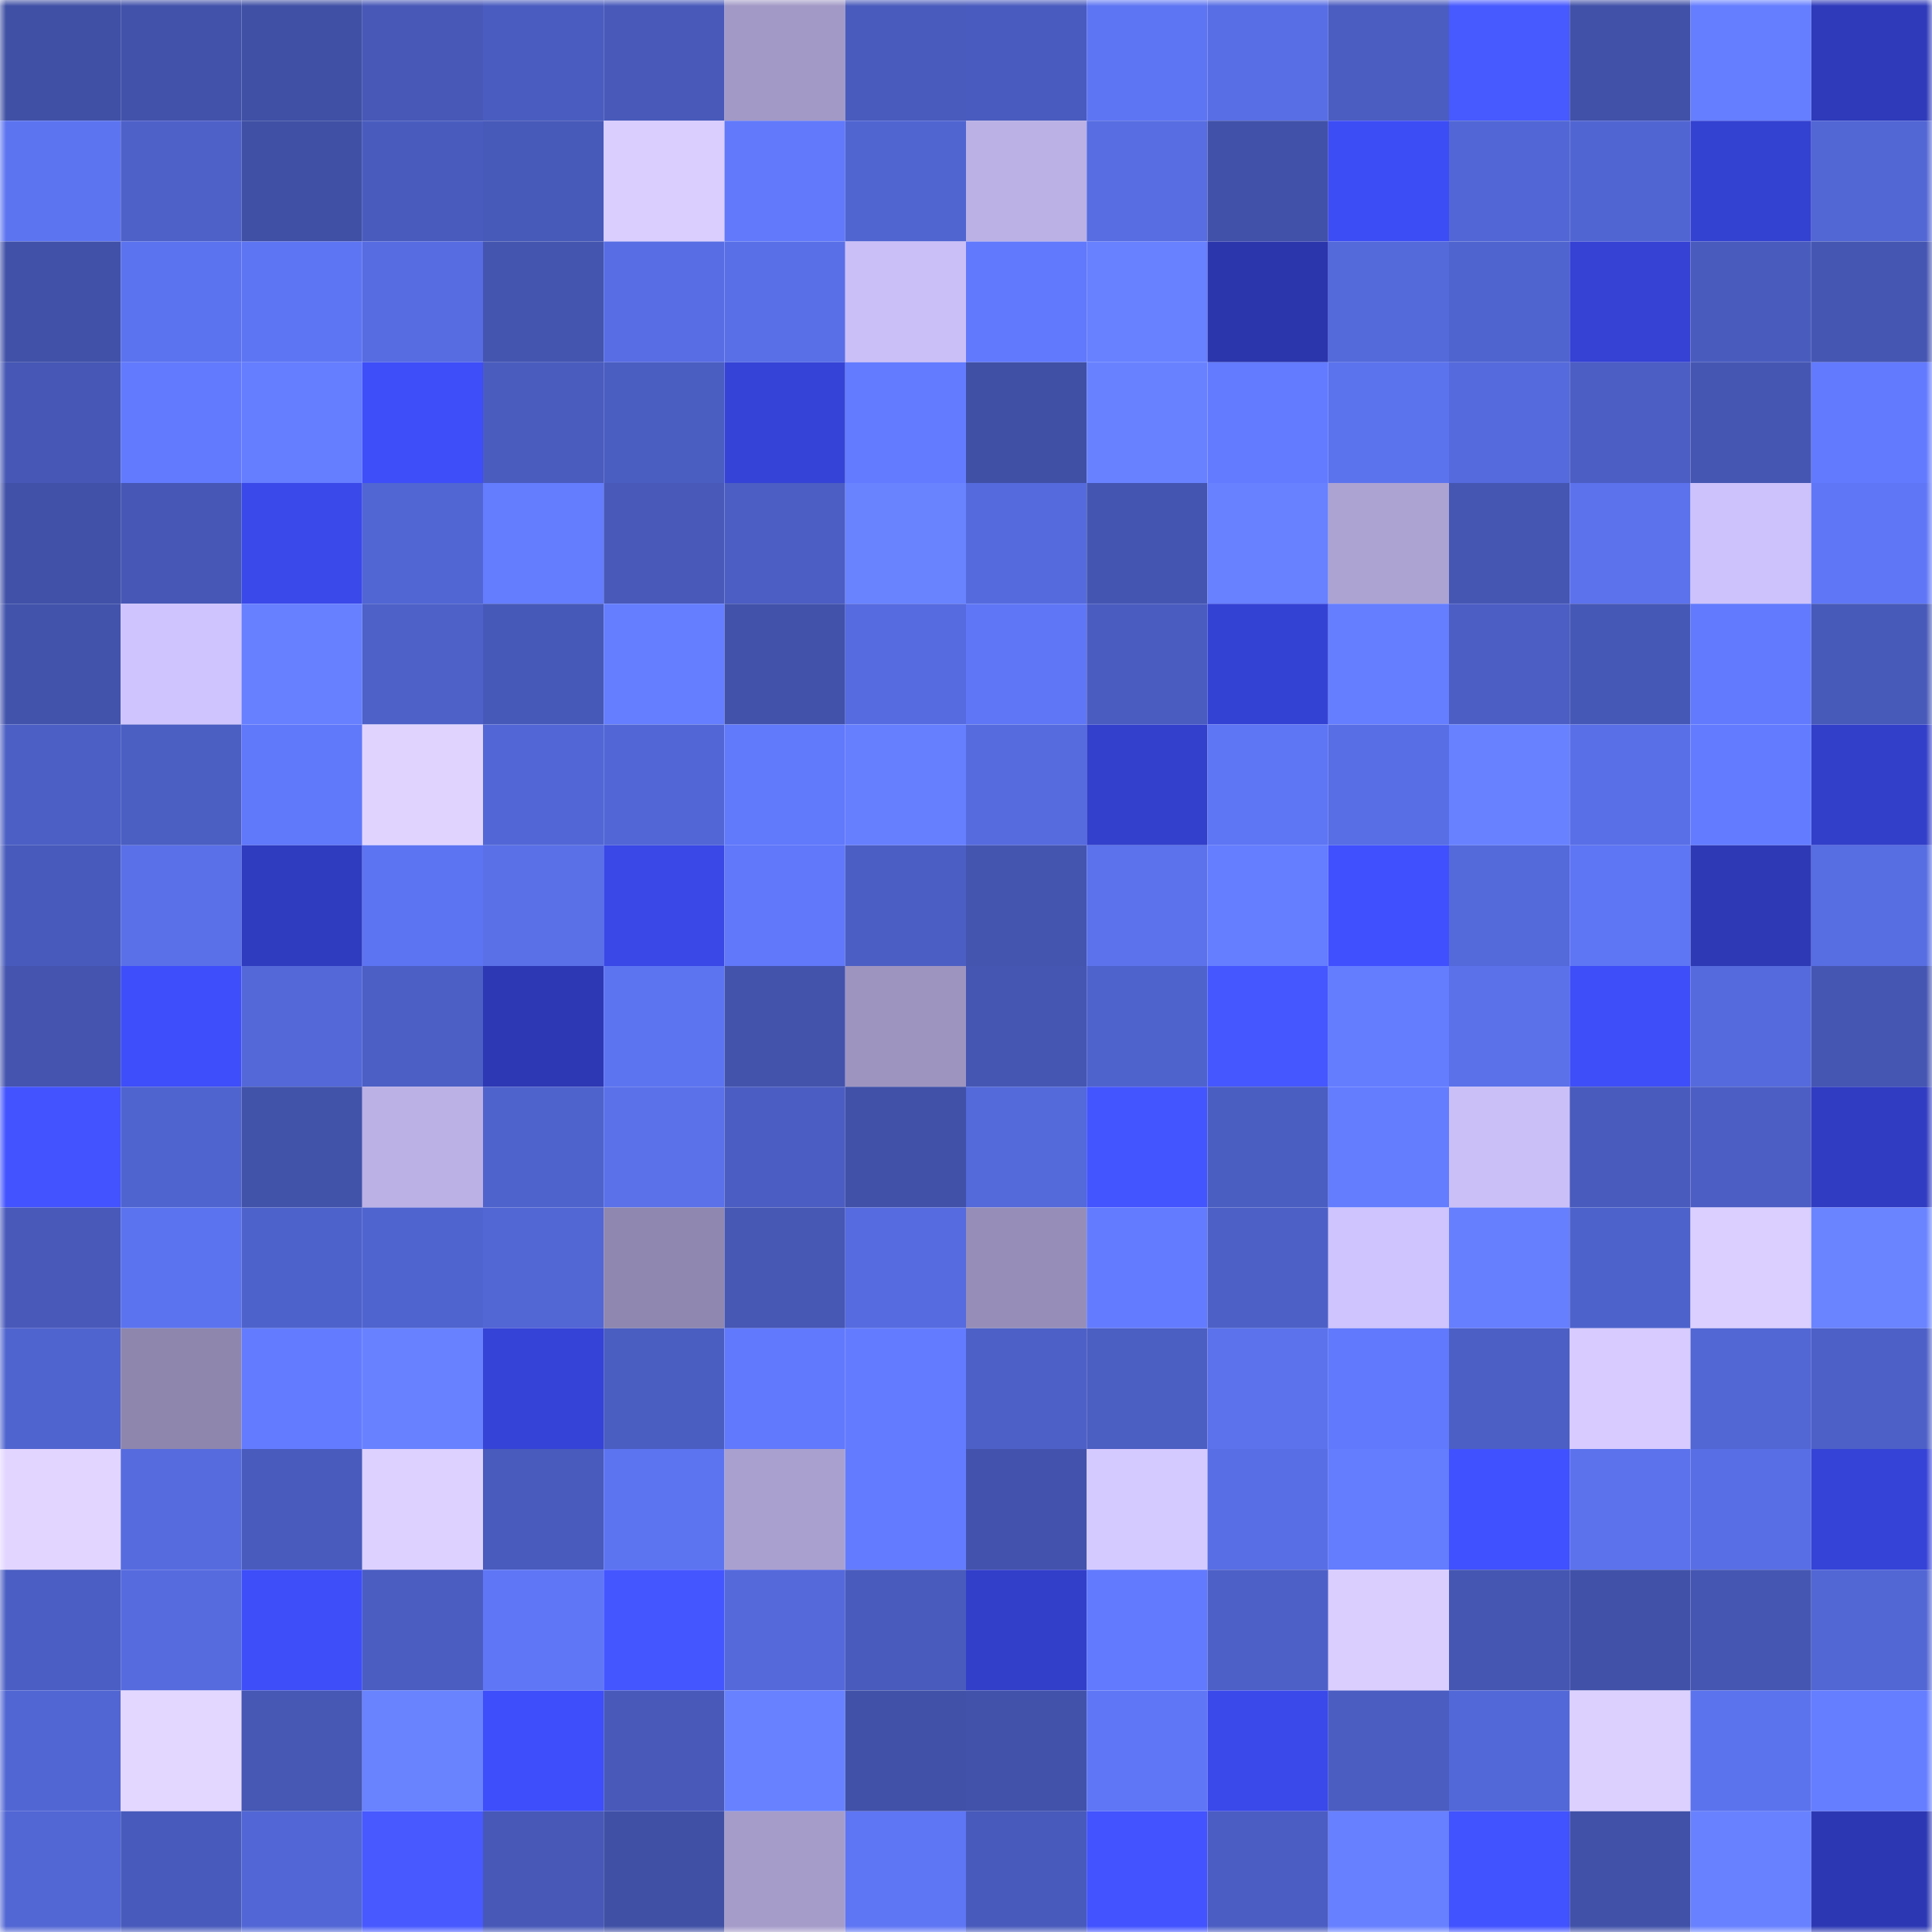 <svg viewBox="0 0 160 160" fill="none" role="img" xmlns="http://www.w3.org/2000/svg" width="240" height="240" name="ethereum%2C0x39935c1e356f613f446a1b9f67a28bbe89a02cb5"><mask id="1380001179" mask-type="alpha" maskUnits="userSpaceOnUse" x="0" y="0" width="160" height="160"><rect width="160" height="160" fill="#FFFFFF"></rect></mask><g mask="url(#1380001179)"><rect x="0" y="0" width="10" height="10" fill="#4050a5"></rect><rect x="10" y="0" width="10" height="10" fill="#4252aa"></rect><rect x="20" y="0" width="10" height="10" fill="#4050a5"></rect><rect x="30" y="0" width="10" height="10" fill="#4758b7"></rect><rect x="40" y="0" width="10" height="10" fill="#4a5cbf"></rect><rect x="50" y="0" width="10" height="10" fill="#4859ba"></rect><rect x="60" y="0" width="10" height="10" fill="#a299c6"></rect><rect x="70" y="0" width="10" height="10" fill="#495bbc"></rect><rect x="80" y="0" width="10" height="10" fill="#495bbe"></rect><rect x="90" y="0" width="10" height="10" fill="#5e75f3"></rect><rect x="100" y="0" width="10" height="10" fill="#586ee4"></rect><rect x="110" y="0" width="10" height="10" fill="#4b5dc1"></rect><rect x="120" y="0" width="10" height="10" fill="#475aff"></rect><rect x="130" y="0" width="10" height="10" fill="#4151a8"></rect><rect x="140" y="0" width="10" height="10" fill="#657eff"></rect><rect x="150" y="0" width="10" height="10" fill="#2e3aba"></rect><rect x="0" y="10" width="10" height="10" fill="#5d74f1"></rect><rect x="10" y="10" width="10" height="10" fill="#4e61c9"></rect><rect x="20" y="10" width="10" height="10" fill="#4050a5"></rect><rect x="30" y="10" width="10" height="10" fill="#495cbe"></rect><rect x="40" y="10" width="10" height="10" fill="#4759b9"></rect><rect x="50" y="10" width="10" height="10" fill="#daceff"></rect><rect x="60" y="10" width="10" height="10" fill="#6179fa"></rect><rect x="70" y="10" width="10" height="10" fill="#5165d1"></rect><rect x="80" y="10" width="10" height="10" fill="#bbb1e5"></rect><rect x="90" y="10" width="10" height="10" fill="#576de1"></rect><rect x="100" y="10" width="10" height="10" fill="#4151a9"></rect><rect x="110" y="10" width="10" height="10" fill="#3d4df6"></rect><rect x="120" y="10" width="10" height="10" fill="#5267d5"></rect><rect x="130" y="10" width="10" height="10" fill="#5165d2"></rect><rect x="140" y="10" width="10" height="10" fill="#3442d1"></rect><rect x="150" y="10" width="10" height="10" fill="#5266d4"></rect><rect x="0" y="20" width="10" height="10" fill="#4151a8"></rect><rect x="10" y="20" width="10" height="10" fill="#5c73ef"></rect><rect x="20" y="20" width="10" height="10" fill="#5e75f3"></rect><rect x="30" y="20" width="10" height="10" fill="#576ce1"></rect><rect x="40" y="20" width="10" height="10" fill="#4455b0"></rect><rect x="50" y="20" width="10" height="10" fill="#586de3"></rect><rect x="60" y="20" width="10" height="10" fill="#596fe7"></rect><rect x="70" y="20" width="10" height="10" fill="#cbbff8"></rect><rect x="80" y="20" width="10" height="10" fill="#6179fc"></rect><rect x="90" y="20" width="10" height="10" fill="#6781ff"></rect><rect x="100" y="20" width="10" height="10" fill="#2b36ad"></rect><rect x="110" y="20" width="10" height="10" fill="#5469da"></rect><rect x="120" y="20" width="10" height="10" fill="#5064cf"></rect><rect x="130" y="20" width="10" height="10" fill="#3542d4"></rect><rect x="140" y="20" width="10" height="10" fill="#495cbe"></rect><rect x="150" y="20" width="10" height="10" fill="#4556b2"></rect><rect x="0" y="30" width="10" height="10" fill="#4657b5"></rect><rect x="10" y="30" width="10" height="10" fill="#627afd"></rect><rect x="20" y="30" width="10" height="10" fill="#657dff"></rect><rect x="30" y="30" width="10" height="10" fill="#3e4ef9"></rect><rect x="40" y="30" width="10" height="10" fill="#4a5cbe"></rect><rect x="50" y="30" width="10" height="10" fill="#4a5dc1"></rect><rect x="60" y="30" width="10" height="10" fill="#3543d6"></rect><rect x="70" y="30" width="10" height="10" fill="#637cff"></rect><rect x="80" y="30" width="10" height="10" fill="#4050a5"></rect><rect x="90" y="30" width="10" height="10" fill="#6882ff"></rect><rect x="100" y="30" width="10" height="10" fill="#637bff"></rect><rect x="110" y="30" width="10" height="10" fill="#5c73ee"></rect><rect x="120" y="30" width="10" height="10" fill="#556adc"></rect><rect x="130" y="30" width="10" height="10" fill="#4c5ec4"></rect><rect x="140" y="30" width="10" height="10" fill="#4556b2"></rect><rect x="150" y="30" width="10" height="10" fill="#627afe"></rect><rect x="0" y="40" width="10" height="10" fill="#4151a8"></rect><rect x="10" y="40" width="10" height="10" fill="#4657b5"></rect><rect x="20" y="40" width="10" height="10" fill="#3a49e9"></rect><rect x="30" y="40" width="10" height="10" fill="#5166d3"></rect><rect x="40" y="40" width="10" height="10" fill="#647dff"></rect><rect x="50" y="40" width="10" height="10" fill="#4859ba"></rect><rect x="60" y="40" width="10" height="10" fill="#4c5ec4"></rect><rect x="70" y="40" width="10" height="10" fill="#6983ff"></rect><rect x="80" y="40" width="10" height="10" fill="#556bdd"></rect><rect x="90" y="40" width="10" height="10" fill="#4455b1"></rect><rect x="100" y="40" width="10" height="10" fill="#6781ff"></rect><rect x="110" y="40" width="10" height="10" fill="#aca3d3"></rect><rect x="120" y="40" width="10" height="10" fill="#4556b2"></rect><rect x="130" y="40" width="10" height="10" fill="#5c72ed"></rect><rect x="140" y="40" width="10" height="10" fill="#cdc2fb"></rect><rect x="150" y="40" width="10" height="10" fill="#5f77f7"></rect><rect x="0" y="50" width="10" height="10" fill="#4253ac"></rect><rect x="10" y="50" width="10" height="10" fill="#d0c4fe"></rect><rect x="20" y="50" width="10" height="10" fill="#6680ff"></rect><rect x="30" y="50" width="10" height="10" fill="#4d61c8"></rect><rect x="40" y="50" width="10" height="10" fill="#4759b8"></rect><rect x="50" y="50" width="10" height="10" fill="#657eff"></rect><rect x="60" y="50" width="10" height="10" fill="#4252ab"></rect><rect x="70" y="50" width="10" height="10" fill="#566bdf"></rect><rect x="80" y="50" width="10" height="10" fill="#5f77f6"></rect><rect x="90" y="50" width="10" height="10" fill="#4a5cbf"></rect><rect x="100" y="50" width="10" height="10" fill="#3442d4"></rect><rect x="110" y="50" width="10" height="10" fill="#657eff"></rect><rect x="120" y="50" width="10" height="10" fill="#4c5ec4"></rect><rect x="130" y="50" width="10" height="10" fill="#4658b6"></rect><rect x="140" y="50" width="10" height="10" fill="#627afd"></rect><rect x="150" y="50" width="10" height="10" fill="#4759b9"></rect><rect x="0" y="60" width="10" height="10" fill="#4c5fc4"></rect><rect x="10" y="60" width="10" height="10" fill="#4b5ec2"></rect><rect x="20" y="60" width="10" height="10" fill="#6078fa"></rect><rect x="30" y="60" width="10" height="10" fill="#e0d4ff"></rect><rect x="40" y="60" width="10" height="10" fill="#5267d5"></rect><rect x="50" y="60" width="10" height="10" fill="#5267d5"></rect><rect x="60" y="60" width="10" height="10" fill="#6179fb"></rect><rect x="70" y="60" width="10" height="10" fill="#667fff"></rect><rect x="80" y="60" width="10" height="10" fill="#566bde"></rect><rect x="90" y="60" width="10" height="10" fill="#3240cb"></rect><rect x="100" y="60" width="10" height="10" fill="#5e75f4"></rect><rect x="110" y="60" width="10" height="10" fill="#586ee4"></rect><rect x="120" y="60" width="10" height="10" fill="#6882ff"></rect><rect x="130" y="60" width="10" height="10" fill="#596fe7"></rect><rect x="140" y="60" width="10" height="10" fill="#637cff"></rect><rect x="150" y="60" width="10" height="10" fill="#323fc8"></rect><rect x="0" y="70" width="10" height="10" fill="#485abb"></rect><rect x="10" y="70" width="10" height="10" fill="#5a70e8"></rect><rect x="20" y="70" width="10" height="10" fill="#2f3cbf"></rect><rect x="30" y="70" width="10" height="10" fill="#5d74f2"></rect><rect x="40" y="70" width="10" height="10" fill="#5970e7"></rect><rect x="50" y="70" width="10" height="10" fill="#3948e6"></rect><rect x="60" y="70" width="10" height="10" fill="#6078f9"></rect><rect x="70" y="70" width="10" height="10" fill="#4b5ec3"></rect><rect x="80" y="70" width="10" height="10" fill="#4455b0"></rect><rect x="90" y="70" width="10" height="10" fill="#5b72ec"></rect><rect x="100" y="70" width="10" height="10" fill="#657eff"></rect><rect x="110" y="70" width="10" height="10" fill="#4050ff"></rect><rect x="120" y="70" width="10" height="10" fill="#5469da"></rect><rect x="130" y="70" width="10" height="10" fill="#5e76f4"></rect><rect x="140" y="70" width="10" height="10" fill="#2d39b5"></rect><rect x="150" y="70" width="10" height="10" fill="#576de2"></rect><rect x="0" y="80" width="10" height="10" fill="#4454af"></rect><rect x="10" y="80" width="10" height="10" fill="#3e4efa"></rect><rect x="20" y="80" width="10" height="10" fill="#5468d8"></rect><rect x="30" y="80" width="10" height="10" fill="#4c5fc5"></rect><rect x="40" y="80" width="10" height="10" fill="#2d38b4"></rect><rect x="50" y="80" width="10" height="10" fill="#5d74f1"></rect><rect x="60" y="80" width="10" height="10" fill="#4353ac"></rect><rect x="70" y="80" width="10" height="10" fill="#9d94c0"></rect><rect x="80" y="80" width="10" height="10" fill="#4556b2"></rect><rect x="90" y="80" width="10" height="10" fill="#4f63cd"></rect><rect x="100" y="80" width="10" height="10" fill="#4557ff"></rect><rect x="110" y="80" width="10" height="10" fill="#647dff"></rect><rect x="120" y="80" width="10" height="10" fill="#5a71ea"></rect><rect x="130" y="80" width="10" height="10" fill="#3e4ef8"></rect><rect x="140" y="80" width="10" height="10" fill="#556adc"></rect><rect x="150" y="80" width="10" height="10" fill="#4556b2"></rect><rect x="0" y="90" width="10" height="10" fill="#4253ff"></rect><rect x="10" y="90" width="10" height="10" fill="#5064d0"></rect><rect x="20" y="90" width="10" height="10" fill="#4152a9"></rect><rect x="30" y="90" width="10" height="10" fill="#bbb1e5"></rect><rect x="40" y="90" width="10" height="10" fill="#4f63cd"></rect><rect x="50" y="90" width="10" height="10" fill="#5a71ea"></rect><rect x="60" y="90" width="10" height="10" fill="#4b5dc2"></rect><rect x="70" y="90" width="10" height="10" fill="#4151a8"></rect><rect x="80" y="90" width="10" height="10" fill="#5469da"></rect><rect x="90" y="90" width="10" height="10" fill="#4355ff"></rect><rect x="100" y="90" width="10" height="10" fill="#4a5dc1"></rect><rect x="110" y="90" width="10" height="10" fill="#647dff"></rect><rect x="120" y="90" width="10" height="10" fill="#cabff7"></rect><rect x="130" y="90" width="10" height="10" fill="#495bbd"></rect><rect x="140" y="90" width="10" height="10" fill="#4c5ec4"></rect><rect x="150" y="90" width="10" height="10" fill="#303cc1"></rect><rect x="0" y="100" width="10" height="10" fill="#4859ba"></rect><rect x="10" y="100" width="10" height="10" fill="#5c73ef"></rect><rect x="20" y="100" width="10" height="10" fill="#4e62cb"></rect><rect x="30" y="100" width="10" height="10" fill="#5064cf"></rect><rect x="40" y="100" width="10" height="10" fill="#5266d4"></rect><rect x="50" y="100" width="10" height="10" fill="#8f87af"></rect><rect x="60" y="100" width="10" height="10" fill="#4657b4"></rect><rect x="70" y="100" width="10" height="10" fill="#566bdf"></rect><rect x="80" y="100" width="10" height="10" fill="#968eb8"></rect><rect x="90" y="100" width="10" height="10" fill="#637cff"></rect><rect x="100" y="100" width="10" height="10" fill="#4d60c6"></rect><rect x="110" y="100" width="10" height="10" fill="#cfc4fd"></rect><rect x="120" y="100" width="10" height="10" fill="#667fff"></rect><rect x="130" y="100" width="10" height="10" fill="#4e62cb"></rect><rect x="140" y="100" width="10" height="10" fill="#dbcfff"></rect><rect x="150" y="100" width="10" height="10" fill="#6a84ff"></rect><rect x="0" y="110" width="10" height="10" fill="#5064cf"></rect><rect x="10" y="110" width="10" height="10" fill="#8e86ad"></rect><rect x="20" y="110" width="10" height="10" fill="#637cff"></rect><rect x="30" y="110" width="10" height="10" fill="#6882ff"></rect><rect x="40" y="110" width="10" height="10" fill="#3543d6"></rect><rect x="50" y="110" width="10" height="10" fill="#4a5dc1"></rect><rect x="60" y="110" width="10" height="10" fill="#6179fc"></rect><rect x="70" y="110" width="10" height="10" fill="#637cff"></rect><rect x="80" y="110" width="10" height="10" fill="#4d60c7"></rect><rect x="90" y="110" width="10" height="10" fill="#4b5ec2"></rect><rect x="100" y="110" width="10" height="10" fill="#5b72ec"></rect><rect x="110" y="110" width="10" height="10" fill="#6179fc"></rect><rect x="120" y="110" width="10" height="10" fill="#4c5fc5"></rect><rect x="130" y="110" width="10" height="10" fill="#d7cbff"></rect><rect x="140" y="110" width="10" height="10" fill="#5266d4"></rect><rect x="150" y="110" width="10" height="10" fill="#4d60c7"></rect><rect x="0" y="120" width="10" height="10" fill="#e2d5ff"></rect><rect x="10" y="120" width="10" height="10" fill="#566bde"></rect><rect x="20" y="120" width="10" height="10" fill="#495bbd"></rect><rect x="30" y="120" width="10" height="10" fill="#ddd1ff"></rect><rect x="40" y="120" width="10" height="10" fill="#495bbd"></rect><rect x="50" y="120" width="10" height="10" fill="#5d74f1"></rect><rect x="60" y="120" width="10" height="10" fill="#aaa0d0"></rect><rect x="70" y="120" width="10" height="10" fill="#637cff"></rect><rect x="80" y="120" width="10" height="10" fill="#4353ad"></rect><rect x="90" y="120" width="10" height="10" fill="#d5caff"></rect><rect x="100" y="120" width="10" height="10" fill="#586ee4"></rect><rect x="110" y="120" width="10" height="10" fill="#647dff"></rect><rect x="120" y="120" width="10" height="10" fill="#4051ff"></rect><rect x="130" y="120" width="10" height="10" fill="#5c72ed"></rect><rect x="140" y="120" width="10" height="10" fill="#586ee4"></rect><rect x="150" y="120" width="10" height="10" fill="#3543d7"></rect><rect x="0" y="130" width="10" height="10" fill="#4b5ec3"></rect><rect x="10" y="130" width="10" height="10" fill="#566bde"></rect><rect x="20" y="130" width="10" height="10" fill="#3e4ef8"></rect><rect x="30" y="130" width="10" height="10" fill="#4b5dc1"></rect><rect x="40" y="130" width="10" height="10" fill="#5f76f6"></rect><rect x="50" y="130" width="10" height="10" fill="#4456ff"></rect><rect x="60" y="130" width="10" height="10" fill="#5569db"></rect><rect x="70" y="130" width="10" height="10" fill="#495bbc"></rect><rect x="80" y="130" width="10" height="10" fill="#323fc8"></rect><rect x="90" y="130" width="10" height="10" fill="#627afd"></rect><rect x="100" y="130" width="10" height="10" fill="#4d60c7"></rect><rect x="110" y="130" width="10" height="10" fill="#daceff"></rect><rect x="120" y="130" width="10" height="10" fill="#4556b2"></rect><rect x="130" y="130" width="10" height="10" fill="#4151a8"></rect><rect x="140" y="130" width="10" height="10" fill="#4556b2"></rect><rect x="150" y="130" width="10" height="10" fill="#5266d4"></rect><rect x="0" y="140" width="10" height="10" fill="#5266d3"></rect><rect x="10" y="140" width="10" height="10" fill="#e4d7ff"></rect><rect x="20" y="140" width="10" height="10" fill="#4657b4"></rect><rect x="30" y="140" width="10" height="10" fill="#6983ff"></rect><rect x="40" y="140" width="10" height="10" fill="#3e4efa"></rect><rect x="50" y="140" width="10" height="10" fill="#4859ba"></rect><rect x="60" y="140" width="10" height="10" fill="#6882ff"></rect><rect x="70" y="140" width="10" height="10" fill="#4151a8"></rect><rect x="80" y="140" width="10" height="10" fill="#4252aa"></rect><rect x="90" y="140" width="10" height="10" fill="#5f77f6"></rect><rect x="100" y="140" width="10" height="10" fill="#3a49ea"></rect><rect x="110" y="140" width="10" height="10" fill="#4b5dc1"></rect><rect x="120" y="140" width="10" height="10" fill="#5368d8"></rect><rect x="130" y="140" width="10" height="10" fill="#dcd0ff"></rect><rect x="140" y="140" width="10" height="10" fill="#5c73ee"></rect><rect x="150" y="140" width="10" height="10" fill="#657eff"></rect><rect x="0" y="150" width="10" height="10" fill="#5266d4"></rect><rect x="10" y="150" width="10" height="10" fill="#485abb"></rect><rect x="20" y="150" width="10" height="10" fill="#5267d5"></rect><rect x="30" y="150" width="10" height="10" fill="#4759ff"></rect><rect x="40" y="150" width="10" height="10" fill="#4758b7"></rect><rect x="50" y="150" width="10" height="10" fill="#4050a5"></rect><rect x="60" y="150" width="10" height="10" fill="#a59cc9"></rect><rect x="70" y="150" width="10" height="10" fill="#5e75f4"></rect><rect x="80" y="150" width="10" height="10" fill="#485abb"></rect><rect x="90" y="150" width="10" height="10" fill="#4253ff"></rect><rect x="100" y="150" width="10" height="10" fill="#4b5dc2"></rect><rect x="110" y="150" width="10" height="10" fill="#6780ff"></rect><rect x="120" y="150" width="10" height="10" fill="#4153ff"></rect><rect x="130" y="150" width="10" height="10" fill="#4151a8"></rect><rect x="140" y="150" width="10" height="10" fill="#6882ff"></rect><rect x="150" y="150" width="10" height="10" fill="#2c38b3"></rect></g></svg>